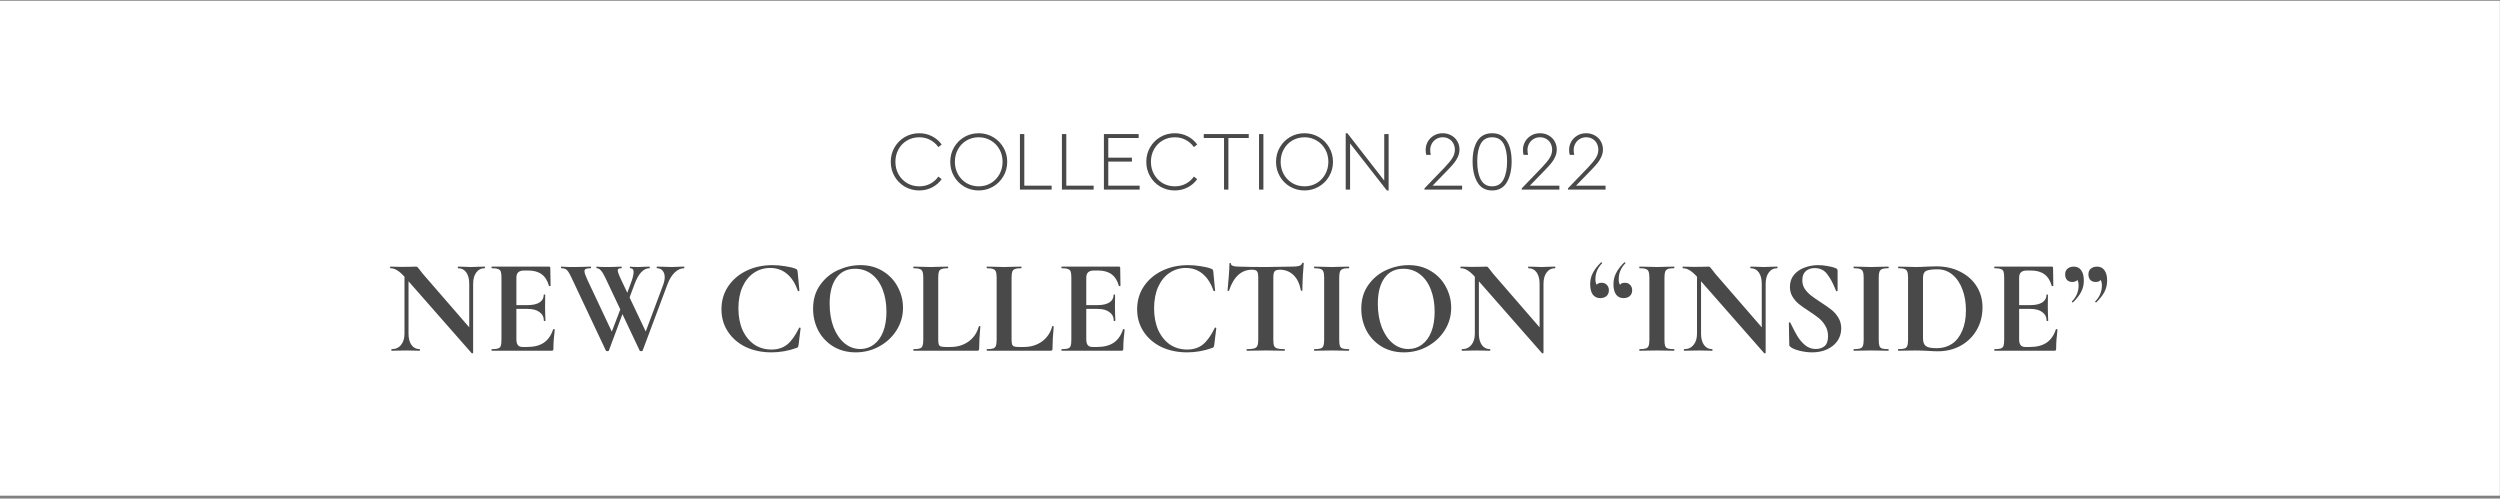 <?xml version="1.0" encoding="UTF-8"?> <svg xmlns="http://www.w3.org/2000/svg" width="692" height="138" viewBox="0 0 692 138" fill="none"><rect x="0" y="0" width="692" height="138" fill="#808080" stroke="none"/> <rect y="0.208" width="691.966" height="137" fill="white"></rect> <path d="M254.435 52.716C252.991 52.716 251.664 52.367 250.453 51.668C249.258 50.969 248.31 50.015 247.612 48.804C246.913 47.593 246.564 46.257 246.564 44.798C246.564 43.323 246.913 41.988 247.612 40.792C248.31 39.581 249.258 38.627 250.453 37.928C251.664 37.229 252.991 36.88 254.435 36.88C255.724 36.88 256.912 37.159 257.998 37.718C259.085 38.277 259.97 39.038 260.653 40.001L259.745 40.722C259.14 39.869 258.379 39.201 257.463 38.72C256.562 38.238 255.561 37.998 254.459 37.998C253.217 37.998 252.091 38.293 251.082 38.883C250.073 39.473 249.281 40.288 248.706 41.328C248.132 42.368 247.845 43.517 247.845 44.775C247.845 46.048 248.132 47.205 248.706 48.245C249.281 49.269 250.073 50.084 251.082 50.69C252.091 51.28 253.217 51.575 254.459 51.575C255.561 51.575 256.562 51.342 257.463 50.876C258.379 50.395 259.14 49.727 259.745 48.873L260.653 49.595C259.97 50.558 259.085 51.319 257.998 51.878C256.912 52.437 255.724 52.716 254.435 52.716ZM270.901 52.716C269.457 52.716 268.13 52.367 266.919 51.668C265.723 50.969 264.776 50.015 264.078 48.804C263.379 47.593 263.03 46.257 263.03 44.798C263.03 43.323 263.379 41.988 264.078 40.792C264.776 39.581 265.723 38.627 266.919 37.928C268.13 37.229 269.457 36.88 270.901 36.88C272.329 36.88 273.649 37.229 274.86 37.928C276.071 38.627 277.026 39.581 277.725 40.792C278.439 41.988 278.796 43.323 278.796 44.798C278.796 46.257 278.439 47.593 277.725 48.804C277.026 50.015 276.071 50.969 274.86 51.668C273.649 52.367 272.329 52.716 270.901 52.716ZM270.924 51.575C272.151 51.575 273.269 51.28 274.278 50.69C275.287 50.084 276.079 49.262 276.653 48.221C277.228 47.181 277.515 46.032 277.515 44.775C277.515 43.517 277.228 42.376 276.653 41.351C276.079 40.311 275.287 39.496 274.278 38.906C273.269 38.3 272.151 37.998 270.924 37.998C269.682 37.998 268.557 38.293 267.548 38.883C266.538 39.473 265.747 40.288 265.172 41.328C264.598 42.368 264.31 43.517 264.31 44.775C264.31 46.048 264.598 47.205 265.172 48.245C265.747 49.269 266.538 50.084 267.548 50.69C268.557 51.28 269.682 51.575 270.924 51.575ZM282.317 37.113H283.528V51.389H291.097V52.483H282.317V37.113ZM293.939 37.113H295.15V51.389H302.719V52.483H293.939V37.113ZM305.56 37.113H315.179V38.207H306.771V43.634H313.315V44.728H306.771V51.389H315.458V52.483H305.56V37.113ZM325.165 52.716C323.721 52.716 322.394 52.367 321.183 51.668C319.988 50.969 319.04 50.015 318.342 48.804C317.643 47.593 317.294 46.257 317.294 44.798C317.294 43.323 317.643 41.988 318.342 40.792C319.04 39.581 319.988 38.627 321.183 37.928C322.394 37.229 323.721 36.88 325.165 36.88C326.454 36.88 327.642 37.159 328.728 37.718C329.815 38.277 330.7 39.038 331.383 40.001L330.475 40.722C329.87 39.869 329.109 39.201 328.193 38.72C327.292 38.238 326.291 37.998 325.189 37.998C323.947 37.998 322.821 38.293 321.812 38.883C320.803 39.473 320.011 40.288 319.436 41.328C318.862 42.368 318.575 43.517 318.575 44.775C318.575 46.048 318.862 47.205 319.436 48.245C320.011 49.269 320.803 50.084 321.812 50.69C322.821 51.28 323.947 51.575 325.189 51.575C326.291 51.575 327.292 51.342 328.193 50.876C329.109 50.395 329.87 49.727 330.475 48.873L331.383 49.595C330.7 50.558 329.815 51.319 328.728 51.878C327.642 52.437 326.454 52.716 325.165 52.716ZM338.81 38.207H333.198V37.113H345.657V38.207H340.021V52.483H338.81V38.207ZM348.499 37.113H349.71V52.483H348.499V37.113ZM361.076 52.716C359.632 52.716 358.305 52.367 357.094 51.668C355.898 50.969 354.951 50.015 354.253 48.804C353.554 47.593 353.205 46.257 353.205 44.798C353.205 43.323 353.554 41.988 354.253 40.792C354.951 39.581 355.898 38.627 357.094 37.928C358.305 37.229 359.632 36.88 361.076 36.88C362.505 36.88 363.824 37.229 365.035 37.928C366.246 38.627 367.201 39.581 367.9 40.792C368.614 41.988 368.971 43.323 368.971 44.798C368.971 46.257 368.614 47.593 367.9 48.804C367.201 50.015 366.246 50.969 365.035 51.668C363.824 52.367 362.505 52.716 361.076 52.716ZM361.099 51.575C362.326 51.575 363.444 51.28 364.453 50.69C365.462 50.084 366.254 49.262 366.828 48.221C367.403 47.181 367.69 46.032 367.69 44.775C367.69 43.517 367.403 42.376 366.828 41.351C366.254 40.311 365.462 39.496 364.453 38.906C363.444 38.3 362.326 37.998 361.099 37.998C359.857 37.998 358.732 38.293 357.723 38.883C356.713 39.473 355.922 40.288 355.347 41.328C354.773 42.368 354.485 43.517 354.485 44.775C354.485 46.048 354.773 47.205 355.347 48.245C355.922 49.269 356.713 50.084 357.723 50.69C358.732 51.28 359.857 51.575 361.099 51.575ZM384.369 37.113V52.716H383.88L373.703 39.698V52.483H372.492V36.88H372.958L383.158 49.991V37.113H384.369ZM404.708 51.389V52.483H394.298V52.134L399.864 46.358C400.827 45.349 401.541 44.48 402.007 43.75C402.472 43.02 402.705 42.252 402.705 41.444C402.705 40.839 402.573 40.272 402.309 39.744C402.045 39.217 401.657 38.797 401.145 38.487C400.633 38.161 400.035 37.998 399.352 37.998C398.653 37.998 398.04 38.169 397.512 38.51C396.984 38.836 396.58 39.271 396.301 39.814C396.021 40.358 395.882 40.924 395.882 41.514C395.882 41.918 395.936 42.368 396.045 42.865H394.787C394.678 42.446 394.624 41.98 394.624 41.468C394.624 40.691 394.81 39.954 395.183 39.255C395.571 38.557 396.122 37.99 396.837 37.555C397.551 37.105 398.381 36.88 399.328 36.88C400.229 36.88 401.028 37.082 401.727 37.485C402.441 37.873 402.992 38.409 403.381 39.092C403.784 39.775 403.986 40.536 403.986 41.375C403.986 42.089 403.839 42.764 403.544 43.401C403.264 44.037 402.907 44.619 402.472 45.147C402.053 45.66 401.471 46.304 400.726 47.08L396.534 51.389H404.708ZM413.018 52.716C411.186 52.716 409.828 51.963 408.943 50.457C408.058 48.951 407.615 47.018 407.615 44.658C407.615 42.298 408.058 40.412 408.943 38.999C409.843 37.586 411.202 36.88 413.018 36.88C414.835 36.88 416.185 37.586 417.07 38.999C417.971 40.396 418.421 42.283 418.421 44.658C418.421 47.018 417.979 48.951 417.094 50.457C416.209 51.963 414.85 52.716 413.018 52.716ZM413.018 51.575C414.462 51.575 415.51 50.946 416.162 49.689C416.83 48.431 417.163 46.754 417.163 44.658C417.163 42.609 416.837 40.986 416.185 39.791C415.533 38.596 414.478 37.998 413.018 37.998C411.574 37.998 410.526 38.596 409.874 39.791C409.222 40.986 408.896 42.609 408.896 44.658C408.896 46.754 409.222 48.431 409.874 49.689C410.542 50.946 411.59 51.575 413.018 51.575ZM431.635 51.389V52.483H421.225V52.134L426.791 46.358C427.754 45.349 428.468 44.48 428.934 43.75C429.4 43.02 429.633 42.252 429.633 41.444C429.633 40.839 429.501 40.272 429.237 39.744C428.973 39.217 428.585 38.797 428.072 38.487C427.56 38.161 426.962 37.998 426.279 37.998C425.58 37.998 424.967 38.169 424.439 38.51C423.911 38.836 423.508 39.271 423.228 39.814C422.949 40.358 422.809 40.924 422.809 41.514C422.809 41.918 422.863 42.368 422.972 42.865H421.715C421.606 42.446 421.552 41.98 421.552 41.468C421.552 40.691 421.738 39.954 422.11 39.255C422.499 38.557 423.05 37.99 423.764 37.555C424.478 37.105 425.309 36.88 426.256 36.88C427.156 36.88 427.956 37.082 428.655 37.485C429.369 37.873 429.92 38.409 430.308 39.092C430.712 39.775 430.914 40.536 430.914 41.375C430.914 42.089 430.766 42.764 430.471 43.401C430.192 44.037 429.835 44.619 429.4 45.147C428.981 45.66 428.398 46.304 427.653 47.08L423.461 51.389H431.635ZM444.417 51.389V52.483H434.007V52.134L439.573 46.358C440.535 45.349 441.25 44.48 441.715 43.75C442.181 43.02 442.414 42.252 442.414 41.444C442.414 40.839 442.282 40.272 442.018 39.744C441.754 39.217 441.366 38.797 440.854 38.487C440.341 38.161 439.744 37.998 439.061 37.998C438.362 37.998 437.749 38.169 437.221 38.51C436.693 38.836 436.289 39.271 436.01 39.814C435.73 40.358 435.591 40.924 435.591 41.514C435.591 41.918 435.645 42.368 435.754 42.865H434.496C434.387 42.446 434.333 41.98 434.333 41.468C434.333 40.691 434.519 39.954 434.892 39.255C435.28 38.557 435.831 37.99 436.545 37.555C437.26 37.105 438.09 36.88 439.037 36.88C439.938 36.88 440.737 37.082 441.436 37.485C442.15 37.873 442.701 38.409 443.089 39.092C443.493 39.775 443.695 40.536 443.695 41.375C443.695 42.089 443.547 42.764 443.252 43.401C442.973 44.037 442.616 44.619 442.181 45.147C441.762 45.66 441.18 46.304 440.435 47.08L436.243 51.389H444.417Z" fill="#494949"></path> <path d="M134.169 73.799C134.219 73.799 134.243 73.873 134.243 74.022C134.243 74.171 134.219 74.246 134.169 74.246C133.175 74.246 132.393 74.643 131.821 75.438C131.25 76.208 130.964 77.252 130.964 78.568V97.646C130.964 97.721 130.902 97.77 130.778 97.795C130.679 97.82 130.604 97.808 130.554 97.758L113.079 77.86V92.355C113.079 93.672 113.352 94.715 113.898 95.485C114.445 96.255 115.203 96.64 116.171 96.64C116.221 96.64 116.246 96.715 116.246 96.864C116.246 97.013 116.221 97.087 116.171 97.087C115.476 97.087 114.942 97.075 114.569 97.05L112.557 97.013L110.247 97.05C109.825 97.075 109.216 97.087 108.421 97.087C108.346 97.087 108.309 97.013 108.309 96.864C108.309 96.715 108.346 96.64 108.421 96.64C109.514 96.64 110.371 96.255 110.992 95.485C111.638 94.715 111.961 93.672 111.961 92.355V76.593C111.141 75.699 110.433 75.09 109.837 74.767C109.266 74.42 108.669 74.246 108.048 74.246C107.999 74.246 107.974 74.171 107.974 74.022C107.974 73.873 107.999 73.799 108.048 73.799L109.613 73.836C109.936 73.861 110.408 73.873 111.029 73.873L113.861 73.836C114.209 73.811 114.631 73.799 115.128 73.799C115.327 73.799 115.476 73.848 115.575 73.948C115.675 74.047 115.849 74.258 116.097 74.581C116.519 75.153 116.817 75.537 116.991 75.736L129.884 90.604V78.568C129.884 77.227 129.611 76.171 129.064 75.401C128.517 74.631 127.76 74.246 126.791 74.246C126.741 74.246 126.717 74.171 126.717 74.022C126.717 73.873 126.741 73.799 126.791 73.799L128.393 73.836C129.188 73.886 129.859 73.91 130.405 73.91C130.902 73.91 131.598 73.886 132.492 73.836L134.169 73.799ZM153.111 91.163C153.111 91.113 153.161 91.088 153.26 91.088C153.334 91.088 153.397 91.113 153.446 91.163C153.521 91.188 153.558 91.212 153.558 91.237C153.31 93.175 153.185 94.939 153.185 96.528C153.185 96.727 153.148 96.876 153.074 96.975C152.999 97.05 152.85 97.087 152.627 97.087H136.157C136.082 97.087 136.045 97.013 136.045 96.864C136.045 96.715 136.082 96.64 136.157 96.64C136.952 96.64 137.523 96.578 137.871 96.454C138.243 96.33 138.492 96.094 138.616 95.746C138.74 95.373 138.802 94.814 138.802 94.069V76.817C138.802 76.072 138.74 75.525 138.616 75.177C138.492 74.83 138.243 74.594 137.871 74.469C137.498 74.32 136.927 74.246 136.157 74.246C136.082 74.246 136.045 74.171 136.045 74.022C136.045 73.873 136.082 73.799 136.157 73.799H151.956C152.204 73.799 152.328 73.91 152.328 74.134L152.403 79.09C152.403 79.139 152.328 79.177 152.179 79.202C152.055 79.227 151.981 79.202 151.956 79.127C151.558 77.686 150.888 76.618 149.944 75.923C149 75.227 147.758 74.879 146.218 74.879H145.1C144.354 74.879 143.808 75.041 143.46 75.364C143.112 75.687 142.938 76.183 142.938 76.854V84.456H146.031C147.472 84.456 148.577 84.207 149.347 83.71C150.118 83.213 150.503 82.518 150.503 81.624C150.503 81.549 150.565 81.512 150.689 81.512C150.838 81.512 150.912 81.549 150.912 81.624L150.875 84.977L150.912 86.766C150.962 87.61 150.987 88.281 150.987 88.778C150.987 88.828 150.912 88.852 150.763 88.852C150.614 88.852 150.54 88.828 150.54 88.778C150.54 87.759 150.142 86.965 149.347 86.393C148.577 85.797 147.46 85.499 145.994 85.499H142.938V93.92C142.938 94.64 143.075 95.174 143.348 95.522C143.622 95.87 144.056 96.044 144.653 96.044H145.882C147.82 96.044 149.372 95.647 150.54 94.852C151.707 94.057 152.564 92.827 153.111 91.163ZM189.358 73.799C189.407 73.799 189.432 73.873 189.432 74.022C189.432 74.171 189.407 74.246 189.358 74.246C188.438 74.246 187.569 74.643 186.749 75.438C185.954 76.208 185.296 77.276 184.774 78.643L177.881 97.05C177.856 97.149 177.719 97.199 177.471 97.199C177.223 97.199 177.086 97.149 177.061 97.05L172.292 86.952L168.528 97.05C168.503 97.149 168.367 97.199 168.118 97.199C167.87 97.199 167.733 97.149 167.709 97.05L158.207 76.891C157.834 76.097 157.524 75.525 157.275 75.177C157.052 74.83 156.791 74.594 156.493 74.469C156.219 74.32 155.847 74.246 155.375 74.246C155.3 74.246 155.263 74.171 155.263 74.022C155.263 73.873 155.3 73.799 155.375 73.799C155.747 73.799 156.008 73.811 156.157 73.836C156.654 73.886 157.3 73.91 158.095 73.91C159.759 73.91 161.163 73.886 162.306 73.836C162.628 73.811 163.026 73.799 163.498 73.799C163.572 73.799 163.61 73.873 163.61 74.022C163.61 74.171 163.572 74.246 163.498 74.246C162.877 74.246 162.43 74.308 162.157 74.432C161.908 74.556 161.784 74.78 161.784 75.103C161.784 75.525 162.07 76.345 162.641 77.562L169.348 91.796L171.696 85.648L167.559 76.891C167.137 75.997 166.74 75.339 166.367 74.916C165.994 74.469 165.597 74.246 165.175 74.246C165.1 74.246 165.063 74.171 165.063 74.022C165.063 73.873 165.1 73.799 165.175 73.799C165.423 73.799 165.709 73.823 166.032 73.873C166.38 73.898 166.864 73.91 167.485 73.91C168.901 73.91 170.081 73.886 171.025 73.836C171.273 73.811 171.596 73.799 171.994 73.799C172.068 73.799 172.105 73.873 172.105 74.022C172.105 74.171 172.068 74.246 171.994 74.246C171.646 74.246 171.385 74.296 171.211 74.395C171.062 74.469 170.988 74.618 170.988 74.842C170.988 75.264 171.323 76.171 171.994 77.562L173.633 81.027L174.565 78.531C175.111 77.115 175.384 76.047 175.384 75.326C175.384 74.606 175.074 74.246 174.453 74.246C174.378 74.246 174.341 74.171 174.341 74.022C174.341 73.873 174.378 73.799 174.453 73.799C174.652 73.799 174.863 73.823 175.086 73.873C175.335 73.898 175.931 73.91 176.875 73.91C177.297 73.91 177.806 73.886 178.403 73.836L179.781 73.799C179.831 73.799 179.856 73.873 179.856 74.022C179.856 74.171 179.831 74.246 179.781 74.246C178.117 74.246 176.738 75.711 175.645 78.643L174.267 82.332L178.738 91.759L183.545 78.903C183.843 78.109 183.992 77.388 183.992 76.742C183.992 75.972 183.793 75.364 183.396 74.916C183.023 74.469 182.514 74.246 181.868 74.246C181.793 74.246 181.756 74.171 181.756 74.022C181.756 73.873 181.793 73.799 181.868 73.799L183.582 73.836C184.476 73.886 185.296 73.91 186.041 73.91C186.538 73.91 187.109 73.886 187.755 73.836L189.358 73.799ZM213.783 73.389C214.95 73.389 216.13 73.488 217.323 73.687C218.54 73.861 219.509 74.097 220.229 74.395C220.453 74.469 220.589 74.569 220.639 74.693C220.714 74.792 220.763 74.979 220.788 75.252L221.273 80.431C221.273 80.506 221.21 80.555 221.086 80.58C220.962 80.605 220.875 80.568 220.825 80.469C220.13 78.431 219.136 76.879 217.844 75.811C216.553 74.718 215 74.171 213.187 74.171C211.498 74.171 209.982 74.631 208.641 75.55C207.324 76.444 206.281 77.736 205.511 79.425C204.766 81.114 204.393 83.089 204.393 85.35C204.393 87.635 204.778 89.647 205.548 91.386C206.343 93.1 207.424 94.429 208.79 95.373C210.181 96.292 211.771 96.752 213.559 96.752C215.273 96.752 216.714 96.292 217.882 95.373C219.049 94.429 220.155 92.889 221.198 90.753C221.223 90.678 221.297 90.653 221.422 90.678C221.546 90.703 221.608 90.753 221.608 90.827L221.049 95.448C220.999 95.746 220.95 95.945 220.9 96.044C220.85 96.118 220.714 96.205 220.49 96.305C218.205 97.124 215.894 97.534 213.559 97.534C210.901 97.534 208.517 97.038 206.405 96.044C204.318 95.025 202.679 93.609 201.487 91.796C200.294 89.983 199.698 87.921 199.698 85.611C199.698 83.251 200.307 81.152 201.524 79.313C202.766 77.45 204.455 75.997 206.591 74.954C208.753 73.91 211.15 73.389 213.783 73.389ZM236.873 97.534C234.562 97.534 232.501 97 230.687 95.932C228.899 94.839 227.508 93.374 226.514 91.535C225.545 89.672 225.061 87.648 225.061 85.462C225.061 82.903 225.707 80.717 226.998 78.903C228.29 77.065 229.942 75.687 231.954 74.767C233.991 73.848 236.065 73.389 238.177 73.389C240.537 73.389 242.611 73.948 244.4 75.066C246.188 76.159 247.554 77.612 248.498 79.425C249.467 81.239 249.952 83.164 249.952 85.201C249.952 87.461 249.355 89.535 248.163 91.424C246.971 93.311 245.368 94.802 243.356 95.895C241.369 96.988 239.208 97.534 236.873 97.534ZM238.102 96.603C239.493 96.603 240.735 96.205 241.829 95.41C242.946 94.591 243.816 93.411 244.437 91.871C245.058 90.306 245.368 88.442 245.368 86.281C245.368 83.996 245.021 81.959 244.325 80.17C243.629 78.357 242.623 76.941 241.307 75.923C239.99 74.904 238.45 74.395 236.686 74.395C234.426 74.395 232.687 75.252 231.47 76.966C230.253 78.655 229.644 81.027 229.644 84.083C229.644 86.493 230.004 88.654 230.725 90.566C231.47 92.454 232.476 93.932 233.743 95.001C235.034 96.069 236.488 96.603 238.102 96.603ZM259.7 93.92C259.7 94.566 259.75 95.038 259.849 95.336C259.949 95.609 260.135 95.796 260.408 95.895C260.706 95.994 261.178 96.044 261.824 96.044H263.091C265.029 96.044 266.705 95.535 268.121 94.516C269.537 93.473 270.481 92.069 270.953 90.306C270.953 90.256 271.003 90.231 271.102 90.231C271.152 90.231 271.202 90.256 271.251 90.306C271.326 90.331 271.363 90.355 271.363 90.38C271.14 92.839 271.028 94.889 271.028 96.528C271.028 96.727 270.978 96.876 270.879 96.975C270.804 97.05 270.668 97.087 270.469 97.087H252.881C252.832 97.087 252.807 97.013 252.807 96.864C252.807 96.715 252.832 96.64 252.881 96.64C253.676 96.64 254.248 96.578 254.595 96.454C254.968 96.33 255.216 96.094 255.341 95.746C255.49 95.373 255.564 94.814 255.564 94.069V76.817C255.564 76.072 255.49 75.525 255.341 75.177C255.216 74.83 254.968 74.594 254.595 74.469C254.223 74.32 253.651 74.246 252.881 74.246C252.832 74.246 252.807 74.171 252.807 74.022C252.807 73.873 252.832 73.799 252.881 73.799L254.782 73.836C255.924 73.886 256.868 73.91 257.614 73.91C258.359 73.91 259.303 73.886 260.445 73.836L262.346 73.799C262.42 73.799 262.458 73.873 262.458 74.022C262.458 74.171 262.42 74.246 262.346 74.246C261.576 74.246 261.004 74.32 260.632 74.469C260.259 74.594 260.011 74.842 259.886 75.215C259.762 75.562 259.7 76.109 259.7 76.854V93.92ZM280.005 93.92C280.005 94.566 280.055 95.038 280.154 95.336C280.253 95.609 280.44 95.796 280.713 95.895C281.011 95.994 281.483 96.044 282.129 96.044H283.396C285.333 96.044 287.01 95.535 288.426 94.516C289.842 93.473 290.786 92.069 291.258 90.306C291.258 90.256 291.308 90.231 291.407 90.231C291.457 90.231 291.506 90.256 291.556 90.306C291.631 90.331 291.668 90.355 291.668 90.38C291.444 92.839 291.332 94.889 291.332 96.528C291.332 96.727 291.283 96.876 291.183 96.975C291.109 97.05 290.972 97.087 290.774 97.087H273.186C273.136 97.087 273.111 97.013 273.111 96.864C273.111 96.715 273.136 96.64 273.186 96.64C273.981 96.64 274.552 96.578 274.9 96.454C275.273 96.33 275.521 96.094 275.645 95.746C275.794 95.373 275.869 94.814 275.869 94.069V76.817C275.869 76.072 275.794 75.525 275.645 75.177C275.521 74.83 275.273 74.594 274.9 74.469C274.527 74.32 273.956 74.246 273.186 74.246C273.136 74.246 273.111 74.171 273.111 74.022C273.111 73.873 273.136 73.799 273.186 73.799L275.086 73.836C276.229 73.886 277.173 73.91 277.918 73.91C278.663 73.91 279.607 73.886 280.75 73.836L282.65 73.799C282.725 73.799 282.762 73.873 282.762 74.022C282.762 74.171 282.725 74.246 282.65 74.246C281.88 74.246 281.309 74.32 280.936 74.469C280.564 74.594 280.315 74.842 280.191 75.215C280.067 75.562 280.005 76.109 280.005 76.854V93.92ZM310.855 91.163C310.855 91.113 310.904 91.088 311.004 91.088C311.078 91.088 311.14 91.113 311.19 91.163C311.265 91.188 311.302 91.212 311.302 91.237C311.053 93.175 310.929 94.939 310.929 96.528C310.929 96.727 310.892 96.876 310.817 96.975C310.743 97.05 310.594 97.087 310.37 97.087H293.901C293.826 97.087 293.789 97.013 293.789 96.864C293.789 96.715 293.826 96.64 293.901 96.64C294.696 96.64 295.267 96.578 295.615 96.454C295.987 96.33 296.236 96.094 296.36 95.746C296.484 95.373 296.546 94.814 296.546 94.069V76.817C296.546 76.072 296.484 75.525 296.36 75.177C296.236 74.83 295.987 74.594 295.615 74.469C295.242 74.32 294.671 74.246 293.901 74.246C293.826 74.246 293.789 74.171 293.789 74.022C293.789 73.873 293.826 73.799 293.901 73.799H309.7C309.948 73.799 310.072 73.91 310.072 74.134L310.147 79.09C310.147 79.139 310.072 79.177 309.923 79.202C309.799 79.227 309.724 79.202 309.7 79.127C309.302 77.686 308.631 76.618 307.687 75.923C306.744 75.227 305.501 74.879 303.961 74.879H302.843C302.098 74.879 301.552 75.041 301.204 75.364C300.856 75.687 300.682 76.183 300.682 76.854V84.456H303.775C305.216 84.456 306.321 84.207 307.091 83.71C307.861 83.213 308.246 82.518 308.246 81.624C308.246 81.549 308.309 81.512 308.433 81.512C308.582 81.512 308.656 81.549 308.656 81.624L308.619 84.977L308.656 86.766C308.706 87.61 308.731 88.281 308.731 88.778C308.731 88.828 308.656 88.852 308.507 88.852C308.358 88.852 308.284 88.828 308.284 88.778C308.284 87.759 307.886 86.965 307.091 86.393C306.321 85.797 305.203 85.499 303.738 85.499H300.682V93.92C300.682 94.64 300.819 95.174 301.092 95.522C301.365 95.87 301.8 96.044 302.396 96.044H303.626C305.564 96.044 307.116 95.647 308.284 94.852C309.451 94.057 310.308 92.827 310.855 91.163ZM328.843 73.389C330.011 73.389 331.191 73.488 332.383 73.687C333.6 73.861 334.569 74.097 335.289 74.395C335.513 74.469 335.65 74.569 335.699 74.693C335.774 74.792 335.823 74.979 335.848 75.252L336.333 80.431C336.333 80.506 336.271 80.555 336.146 80.58C336.022 80.605 335.935 80.568 335.886 80.469C335.19 78.431 334.196 76.879 332.905 75.811C331.613 74.718 330.06 74.171 328.247 74.171C326.558 74.171 325.042 74.631 323.701 75.55C322.384 76.444 321.341 77.736 320.571 79.425C319.826 81.114 319.453 83.089 319.453 85.35C319.453 87.635 319.838 89.647 320.608 91.386C321.403 93.1 322.484 94.429 323.85 95.373C325.241 96.292 326.831 96.752 328.62 96.752C330.334 96.752 331.774 96.292 332.942 95.373C334.109 94.429 335.215 92.889 336.258 90.753C336.283 90.678 336.358 90.653 336.482 90.678C336.606 90.703 336.668 90.753 336.668 90.827L336.109 95.448C336.059 95.746 336.01 95.945 335.96 96.044C335.91 96.118 335.774 96.205 335.55 96.305C333.265 97.124 330.955 97.534 328.62 97.534C325.962 97.534 323.577 97.038 321.465 96.044C319.379 95.025 317.739 93.609 316.547 91.796C315.354 89.983 314.758 87.921 314.758 85.611C314.758 83.251 315.367 81.152 316.584 79.313C317.826 77.45 319.515 75.997 321.652 74.954C323.813 73.91 326.21 73.389 328.843 73.389ZM346.567 74.656C343.611 74.656 341.487 76.581 340.195 80.431C340.171 80.506 340.096 80.543 339.972 80.543C339.848 80.518 339.786 80.469 339.786 80.394C339.885 79.4 339.997 78.121 340.121 76.556C340.245 74.966 340.307 73.774 340.307 72.979C340.307 72.855 340.369 72.793 340.494 72.793C340.643 72.793 340.717 72.855 340.717 72.979C340.717 73.525 341.425 73.799 342.841 73.799C344.977 73.873 347.474 73.91 350.331 73.91C351.796 73.91 353.349 73.886 354.988 73.836L357.522 73.799C358.466 73.799 359.149 73.737 359.572 73.612C360.019 73.488 360.304 73.24 360.429 72.867C360.453 72.768 360.528 72.718 360.652 72.718C360.801 72.718 360.876 72.768 360.876 72.867C360.801 73.612 360.714 74.805 360.615 76.444C360.54 78.084 360.503 79.4 360.503 80.394C360.503 80.469 360.441 80.506 360.317 80.506C360.193 80.506 360.118 80.469 360.093 80.394C359.721 78.481 359.025 77.053 358.007 76.109C356.988 75.14 355.734 74.656 354.243 74.656C353.523 74.656 353.038 74.817 352.79 75.14C352.566 75.438 352.455 76.022 352.455 76.891V94.069C352.455 94.839 352.529 95.398 352.678 95.746C352.827 96.094 353.113 96.33 353.535 96.454C353.957 96.578 354.628 96.64 355.547 96.64C355.622 96.64 355.659 96.715 355.659 96.864C355.659 97.013 355.622 97.087 355.547 97.087C354.653 97.087 353.945 97.075 353.423 97.05L350.331 97.013L347.312 97.05C346.791 97.075 346.07 97.087 345.151 97.087C345.077 97.087 345.039 97.013 345.039 96.864C345.039 96.715 345.077 96.64 345.151 96.64C346.046 96.64 346.704 96.578 347.126 96.454C347.573 96.33 347.871 96.094 348.02 95.746C348.194 95.373 348.281 94.814 348.281 94.069V76.817C348.281 75.972 348.169 75.401 347.946 75.103C347.722 74.805 347.263 74.656 346.567 74.656ZM370.697 94.069C370.697 94.839 370.759 95.398 370.883 95.746C371.008 96.094 371.244 96.33 371.591 96.454C371.964 96.578 372.548 96.64 373.343 96.64C373.417 96.64 373.454 96.715 373.454 96.864C373.454 97.013 373.417 97.087 373.343 97.087C372.523 97.087 371.877 97.075 371.405 97.05L368.573 97.013L365.816 97.05C365.319 97.075 364.648 97.087 363.804 97.087C363.754 97.087 363.729 97.013 363.729 96.864C363.729 96.715 363.754 96.64 363.804 96.64C364.599 96.64 365.182 96.578 365.555 96.454C365.928 96.33 366.176 96.094 366.3 95.746C366.449 95.373 366.524 94.814 366.524 94.069V76.817C366.524 76.072 366.449 75.525 366.3 75.177C366.176 74.83 365.928 74.594 365.555 74.469C365.182 74.32 364.599 74.246 363.804 74.246C363.754 74.246 363.729 74.171 363.729 74.022C363.729 73.873 363.754 73.799 363.804 73.799L365.816 73.836C366.958 73.886 367.878 73.91 368.573 73.91C369.343 73.91 370.3 73.886 371.442 73.836L373.343 73.799C373.417 73.799 373.454 73.873 373.454 74.022C373.454 74.171 373.417 74.246 373.343 74.246C372.573 74.246 372.001 74.32 371.629 74.469C371.256 74.618 371.008 74.879 370.883 75.252C370.759 75.6 370.697 76.146 370.697 76.891V94.069ZM388.612 97.534C386.302 97.534 384.24 97 382.427 95.932C380.638 94.839 379.247 93.374 378.254 91.535C377.285 89.672 376.8 87.648 376.8 85.462C376.8 82.903 377.446 80.717 378.738 78.903C380.03 77.065 381.682 75.687 383.694 74.767C385.731 73.848 387.805 73.389 389.917 73.389C392.276 73.389 394.351 73.948 396.139 75.066C397.928 76.159 399.294 77.612 400.238 79.425C401.207 81.239 401.691 83.164 401.691 85.201C401.691 87.461 401.095 89.535 399.903 91.424C398.71 93.311 397.108 94.802 395.096 95.895C393.109 96.988 390.947 97.534 388.612 97.534ZM389.842 96.603C391.233 96.603 392.475 96.205 393.568 95.41C394.686 94.591 395.556 93.411 396.177 91.871C396.798 90.306 397.108 88.442 397.108 86.281C397.108 83.996 396.76 81.959 396.065 80.17C395.369 78.357 394.363 76.941 393.047 75.923C391.73 74.904 390.19 74.395 388.426 74.395C386.166 74.395 384.427 75.252 383.209 76.966C381.992 78.655 381.384 81.027 381.384 84.083C381.384 86.493 381.744 88.654 382.464 90.566C383.209 92.454 384.216 93.932 385.482 95.001C386.774 96.069 388.227 96.603 389.842 96.603ZM430.443 73.799C430.493 73.799 430.518 73.873 430.518 74.022C430.518 74.171 430.493 74.246 430.443 74.246C429.45 74.246 428.667 74.643 428.096 75.438C427.525 76.208 427.239 77.252 427.239 78.568V97.646C427.239 97.721 427.177 97.77 427.053 97.795C426.953 97.82 426.879 97.808 426.829 97.758L409.353 77.86V92.355C409.353 93.672 409.626 94.715 410.173 95.485C410.719 96.255 411.477 96.64 412.446 96.64C412.496 96.64 412.52 96.715 412.52 96.864C412.52 97.013 412.496 97.087 412.446 97.087C411.75 97.087 411.216 97.075 410.844 97.05L408.832 97.013L406.521 97.05C406.099 97.075 405.49 97.087 404.695 97.087C404.621 97.087 404.584 97.013 404.584 96.864C404.584 96.715 404.621 96.64 404.695 96.64C405.788 96.64 406.646 96.255 407.267 95.485C407.912 94.715 408.235 93.672 408.235 92.355V76.593C407.416 75.699 406.708 75.09 406.111 74.767C405.54 74.42 404.944 74.246 404.323 74.246C404.273 74.246 404.248 74.171 404.248 74.022C404.248 73.873 404.273 73.799 404.323 73.799L405.888 73.836C406.211 73.861 406.683 73.873 407.304 73.873L410.136 73.836C410.483 73.811 410.906 73.799 411.403 73.799C411.601 73.799 411.75 73.848 411.85 73.948C411.949 74.047 412.123 74.258 412.371 74.581C412.794 75.153 413.092 75.537 413.266 75.736L426.158 90.604V78.568C426.158 77.227 425.885 76.171 425.338 75.401C424.792 74.631 424.034 74.246 423.066 74.246C423.016 74.246 422.991 74.171 422.991 74.022C422.991 73.873 423.016 73.799 423.066 73.799L424.668 73.836C425.463 73.886 426.133 73.91 426.68 73.91C427.177 73.91 427.872 73.886 428.767 73.836L430.443 73.799ZM443.363 78.27C443.959 78.27 444.431 78.469 444.779 78.866C445.152 79.239 445.338 79.736 445.338 80.357C445.338 81.027 445.114 81.561 444.667 81.959C444.245 82.332 443.661 82.518 442.916 82.518C442.046 82.518 441.363 82.183 440.866 81.512C440.394 80.841 440.159 79.885 440.159 78.643C440.159 77.525 440.407 76.494 440.904 75.55C441.401 74.581 442.146 73.612 443.139 72.644C443.164 72.619 443.202 72.606 443.251 72.606C443.326 72.606 443.388 72.644 443.438 72.718C443.487 72.793 443.487 72.855 443.438 72.904C442.22 74.146 441.612 75.612 441.612 77.301C441.612 77.997 441.736 78.506 441.984 78.829C442.208 78.456 442.667 78.27 443.363 78.27ZM449.809 78.27C450.405 78.27 450.877 78.469 451.225 78.866C451.598 79.239 451.784 79.736 451.784 80.357C451.784 81.027 451.561 81.561 451.113 81.959C450.691 82.332 450.107 82.518 449.362 82.518C448.493 82.518 447.81 82.183 447.313 81.512C446.841 80.841 446.605 79.885 446.605 78.643C446.605 77.525 446.853 76.494 447.35 75.55C447.847 74.581 448.592 73.612 449.586 72.644C449.611 72.619 449.648 72.606 449.698 72.606C449.772 72.606 449.834 72.644 449.884 72.718C449.934 72.793 449.934 72.855 449.884 72.904C448.667 74.146 448.058 75.612 448.058 77.301C448.058 77.997 448.182 78.506 448.431 78.829C448.654 78.456 449.114 78.27 449.809 78.27ZM460.722 94.069C460.722 94.839 460.784 95.398 460.908 95.746C461.033 96.094 461.269 96.33 461.616 96.454C461.989 96.578 462.573 96.64 463.368 96.64C463.442 96.64 463.479 96.715 463.479 96.864C463.479 97.013 463.442 97.087 463.368 97.087C462.548 97.087 461.902 97.075 461.43 97.05L458.598 97.013L455.841 97.05C455.344 97.075 454.673 97.087 453.829 97.087C453.779 97.087 453.754 97.013 453.754 96.864C453.754 96.715 453.779 96.64 453.829 96.64C454.624 96.64 455.207 96.578 455.58 96.454C455.953 96.33 456.201 96.094 456.325 95.746C456.474 95.373 456.549 94.814 456.549 94.069V76.817C456.549 76.072 456.474 75.525 456.325 75.177C456.201 74.83 455.953 74.594 455.58 74.469C455.207 74.32 454.624 74.246 453.829 74.246C453.779 74.246 453.754 74.171 453.754 74.022C453.754 73.873 453.779 73.799 453.829 73.799L455.841 73.836C456.983 73.886 457.903 73.91 458.598 73.91C459.368 73.91 460.325 73.886 461.467 73.836L463.368 73.799C463.442 73.799 463.479 73.873 463.479 74.022C463.479 74.171 463.442 74.246 463.368 74.246C462.598 74.246 462.026 74.32 461.654 74.469C461.281 74.618 461.033 74.879 460.908 75.252C460.784 75.6 460.722 76.146 460.722 76.891V94.069ZM491.94 73.799C491.989 73.799 492.014 73.873 492.014 74.022C492.014 74.171 491.989 74.246 491.94 74.246C490.946 74.246 490.164 74.643 489.592 75.438C489.021 76.208 488.735 77.252 488.735 78.568V97.646C488.735 97.721 488.673 97.77 488.549 97.795C488.45 97.82 488.375 97.808 488.325 97.758L470.85 77.86V92.355C470.85 93.672 471.123 94.715 471.669 95.485C472.216 96.255 472.974 96.64 473.942 96.64C473.992 96.64 474.017 96.715 474.017 96.864C474.017 97.013 473.992 97.087 473.942 97.087C473.247 97.087 472.713 97.075 472.34 97.05L470.328 97.013L468.018 97.05C467.595 97.075 466.987 97.087 466.192 97.087C466.117 97.087 466.08 97.013 466.08 96.864C466.08 96.715 466.117 96.64 466.192 96.64C467.285 96.64 468.142 96.255 468.763 95.485C469.409 94.715 469.732 93.672 469.732 92.355V76.593C468.912 75.699 468.204 75.09 467.608 74.767C467.037 74.42 466.44 74.246 465.819 74.246C465.77 74.246 465.745 74.171 465.745 74.022C465.745 73.873 465.77 73.799 465.819 73.799L467.384 73.836C467.707 73.861 468.179 73.873 468.8 73.873L471.632 73.836C471.98 73.811 472.402 73.799 472.899 73.799C473.098 73.799 473.247 73.848 473.346 73.948C473.446 74.047 473.619 74.258 473.868 74.581C474.29 75.153 474.588 75.537 474.762 75.736L487.655 90.604V78.568C487.655 77.227 487.381 76.171 486.835 75.401C486.288 74.631 485.531 74.246 484.562 74.246C484.512 74.246 484.487 74.171 484.487 74.022C484.487 73.873 484.512 73.799 484.562 73.799L486.164 73.836C486.959 73.886 487.63 73.91 488.176 73.91C488.673 73.91 489.369 73.886 490.263 73.836L491.94 73.799ZM498.884 77.562C498.884 78.456 499.107 79.251 499.554 79.947C500.026 80.642 500.598 81.251 501.268 81.773C501.939 82.294 502.846 82.928 503.988 83.673C505.23 84.468 506.224 85.163 506.969 85.76C507.715 86.356 508.348 87.089 508.87 87.958C509.391 88.803 509.652 89.784 509.652 90.902C509.652 92.194 509.304 93.349 508.609 94.367C507.913 95.361 506.945 96.143 505.702 96.715C504.485 97.261 503.119 97.534 501.604 97.534C500.486 97.534 499.318 97.385 498.101 97.087C496.884 96.764 496.064 96.416 495.642 96.044C495.518 95.945 495.418 95.858 495.344 95.783C495.294 95.684 495.269 95.535 495.269 95.336L495.157 89.411V89.374C495.157 89.275 495.219 89.225 495.344 89.225C495.468 89.2 495.542 89.237 495.567 89.337C496.313 90.852 496.958 92.082 497.505 93.026C498.076 93.97 498.784 94.802 499.629 95.522C500.498 96.243 501.479 96.603 502.572 96.603C503.566 96.603 504.386 96.342 505.032 95.82C505.678 95.274 506.001 94.355 506.001 93.063C506.001 91.97 505.752 91.014 505.255 90.194C504.783 89.374 504.2 88.678 503.504 88.107C502.808 87.536 501.852 86.853 500.635 86.058C499.442 85.288 498.511 84.629 497.84 84.083C497.194 83.536 496.635 82.878 496.163 82.108C495.691 81.338 495.455 80.431 495.455 79.388C495.455 78.071 495.828 76.966 496.573 76.072C497.343 75.153 498.325 74.482 499.517 74.059C500.709 73.612 501.964 73.389 503.28 73.389C504.15 73.389 505.032 73.476 505.926 73.65C506.82 73.799 507.541 73.985 508.087 74.209C508.311 74.308 508.46 74.42 508.534 74.544C508.609 74.643 508.646 74.78 508.646 74.954V80.431C508.646 80.506 508.584 80.568 508.46 80.618C508.336 80.642 508.261 80.618 508.236 80.543L507.938 79.835C507.317 78.27 506.584 76.941 505.74 75.848C504.92 74.755 503.765 74.209 502.274 74.209C501.281 74.209 500.461 74.494 499.815 75.066C499.194 75.637 498.884 76.469 498.884 77.562ZM520.035 94.069C520.035 94.839 520.097 95.398 520.221 95.746C520.346 96.094 520.582 96.33 520.929 96.454C521.302 96.578 521.886 96.64 522.681 96.64C522.755 96.64 522.793 96.715 522.793 96.864C522.793 97.013 522.755 97.087 522.681 97.087C521.861 97.087 521.215 97.075 520.743 97.05L517.911 97.013L515.154 97.05C514.657 97.075 513.986 97.087 513.142 97.087C513.092 97.087 513.067 97.013 513.067 96.864C513.067 96.715 513.092 96.64 513.142 96.64C513.937 96.64 514.52 96.578 514.893 96.454C515.266 96.33 515.514 96.094 515.638 95.746C515.787 95.373 515.862 94.814 515.862 94.069V76.817C515.862 76.072 515.787 75.525 515.638 75.177C515.514 74.83 515.266 74.594 514.893 74.469C514.52 74.32 513.937 74.246 513.142 74.246C513.092 74.246 513.067 74.171 513.067 74.022C513.067 73.873 513.092 73.799 513.142 73.799L515.154 73.836C516.297 73.886 517.216 73.91 517.911 73.91C518.681 73.91 519.638 73.886 520.78 73.836L522.681 73.799C522.755 73.799 522.793 73.873 522.793 74.022C522.793 74.171 522.755 74.246 522.681 74.246C521.911 74.246 521.339 74.32 520.967 74.469C520.594 74.618 520.346 74.879 520.221 75.252C520.097 75.6 520.035 76.146 520.035 76.891V94.069ZM536.46 97.236C535.665 97.236 534.721 97.199 533.628 97.124C533.231 97.1 532.734 97.075 532.138 97.05C531.566 97.025 530.92 97.013 530.2 97.013L527.443 97.05C526.946 97.075 526.275 97.087 525.431 97.087C525.381 97.087 525.356 97.013 525.356 96.864C525.356 96.715 525.381 96.64 525.431 96.64C526.225 96.64 526.809 96.578 527.182 96.454C527.554 96.33 527.803 96.094 527.927 95.746C528.076 95.373 528.151 94.814 528.151 94.069V76.817C528.151 76.072 528.076 75.525 527.927 75.177C527.803 74.83 527.554 74.594 527.182 74.469C526.834 74.32 526.275 74.246 525.505 74.246C525.431 74.246 525.393 74.171 525.393 74.022C525.393 73.873 525.431 73.799 525.505 73.799L527.48 73.836C528.623 73.886 529.529 73.91 530.2 73.91C531.219 73.91 532.262 73.873 533.33 73.799C534.622 73.749 535.491 73.724 535.938 73.724C538.447 73.724 540.671 74.221 542.608 75.215C544.571 76.208 546.086 77.562 547.154 79.276C548.222 80.99 548.756 82.915 548.756 85.052C548.756 87.461 548.197 89.598 547.08 91.461C545.987 93.299 544.496 94.727 542.608 95.746C540.745 96.74 538.696 97.236 536.46 97.236ZM536.087 96.379C537.677 96.379 539.081 95.982 540.298 95.187C541.515 94.367 542.459 93.162 543.13 91.573C543.825 89.983 544.173 88.082 544.173 85.871C544.173 83.76 543.85 81.847 543.204 80.133C542.559 78.394 541.639 77.028 540.447 76.034C539.255 75.041 537.876 74.544 536.311 74.544C534.771 74.544 533.715 74.693 533.144 74.991C532.572 75.289 532.287 75.923 532.287 76.891V93.659C532.287 94.653 532.548 95.361 533.069 95.783C533.591 96.18 534.597 96.379 536.087 96.379ZM569.067 91.163C569.067 91.113 569.117 91.088 569.216 91.088C569.291 91.088 569.353 91.113 569.402 91.163C569.477 91.188 569.514 91.212 569.514 91.237C569.266 93.175 569.141 94.939 569.141 96.528C569.141 96.727 569.104 96.876 569.03 96.975C568.955 97.05 568.806 97.087 568.583 97.087H552.113C552.038 97.087 552.001 97.013 552.001 96.864C552.001 96.715 552.038 96.64 552.113 96.64C552.908 96.64 553.479 96.578 553.827 96.454C554.2 96.33 554.448 96.094 554.572 95.746C554.696 95.373 554.758 94.814 554.758 94.069V76.817C554.758 76.072 554.696 75.525 554.572 75.177C554.448 74.83 554.2 74.594 553.827 74.469C553.454 74.32 552.883 74.246 552.113 74.246C552.038 74.246 552.001 74.171 552.001 74.022C552.001 73.873 552.038 73.799 552.113 73.799H567.912C568.16 73.799 568.284 73.91 568.284 74.134L568.359 79.09C568.359 79.139 568.284 79.177 568.135 79.202C568.011 79.227 567.937 79.202 567.912 79.127C567.514 77.686 566.844 76.618 565.9 75.923C564.956 75.227 563.714 74.879 562.174 74.879H561.056C560.31 74.879 559.764 75.041 559.416 75.364C559.068 75.687 558.895 76.183 558.895 76.854V84.456H561.987C563.428 84.456 564.533 84.207 565.304 83.71C566.074 83.213 566.459 82.518 566.459 81.624C566.459 81.549 566.521 81.512 566.645 81.512C566.794 81.512 566.869 81.549 566.869 81.624L566.831 84.977L566.869 86.766C566.918 87.61 566.943 88.281 566.943 88.778C566.943 88.828 566.869 88.852 566.719 88.852C566.57 88.852 566.496 88.828 566.496 88.778C566.496 87.759 566.098 86.965 565.304 86.393C564.533 85.797 563.416 85.499 561.95 85.499H558.895V93.92C558.895 94.64 559.031 95.174 559.304 95.522C559.578 95.87 560.012 96.044 560.609 96.044H561.838C563.776 96.044 565.328 95.647 566.496 94.852C567.663 94.057 568.52 92.827 569.067 91.163ZM574.051 73.799C574.92 73.799 575.591 74.134 576.063 74.805C576.56 75.475 576.808 76.432 576.808 77.674C576.808 78.792 576.56 79.835 576.063 80.804C575.566 81.748 574.821 82.704 573.827 83.673C573.803 83.698 573.765 83.71 573.716 83.71C573.641 83.71 573.579 83.673 573.529 83.599C573.48 83.524 573.48 83.462 573.529 83.412C574.747 82.17 575.355 80.704 575.355 79.015C575.355 78.32 575.231 77.811 574.983 77.488C574.759 77.86 574.299 78.046 573.604 78.046C573.008 78.046 572.523 77.86 572.151 77.488C571.803 77.09 571.629 76.581 571.629 75.96C571.629 75.289 571.84 74.767 572.262 74.395C572.71 73.997 573.306 73.799 574.051 73.799ZM580.497 73.799C581.367 73.799 582.037 74.134 582.509 74.805C583.006 75.475 583.255 76.432 583.255 77.674C583.255 78.792 583.006 79.835 582.509 80.804C582.013 81.748 581.267 82.704 580.274 83.673C580.249 83.698 580.212 83.71 580.162 83.71C580.087 83.71 580.025 83.673 579.976 83.599C579.926 83.524 579.926 83.462 579.976 83.412C581.193 82.17 581.801 80.704 581.801 79.015C581.801 78.32 581.677 77.811 581.429 77.488C581.205 77.86 580.746 78.046 580.05 78.046C579.454 78.046 578.97 77.86 578.597 77.488C578.249 77.09 578.075 76.581 578.075 75.96C578.075 75.289 578.286 74.767 578.709 74.395C579.156 73.997 579.752 73.799 580.497 73.799Z" fill="#494949"></path> </svg> 